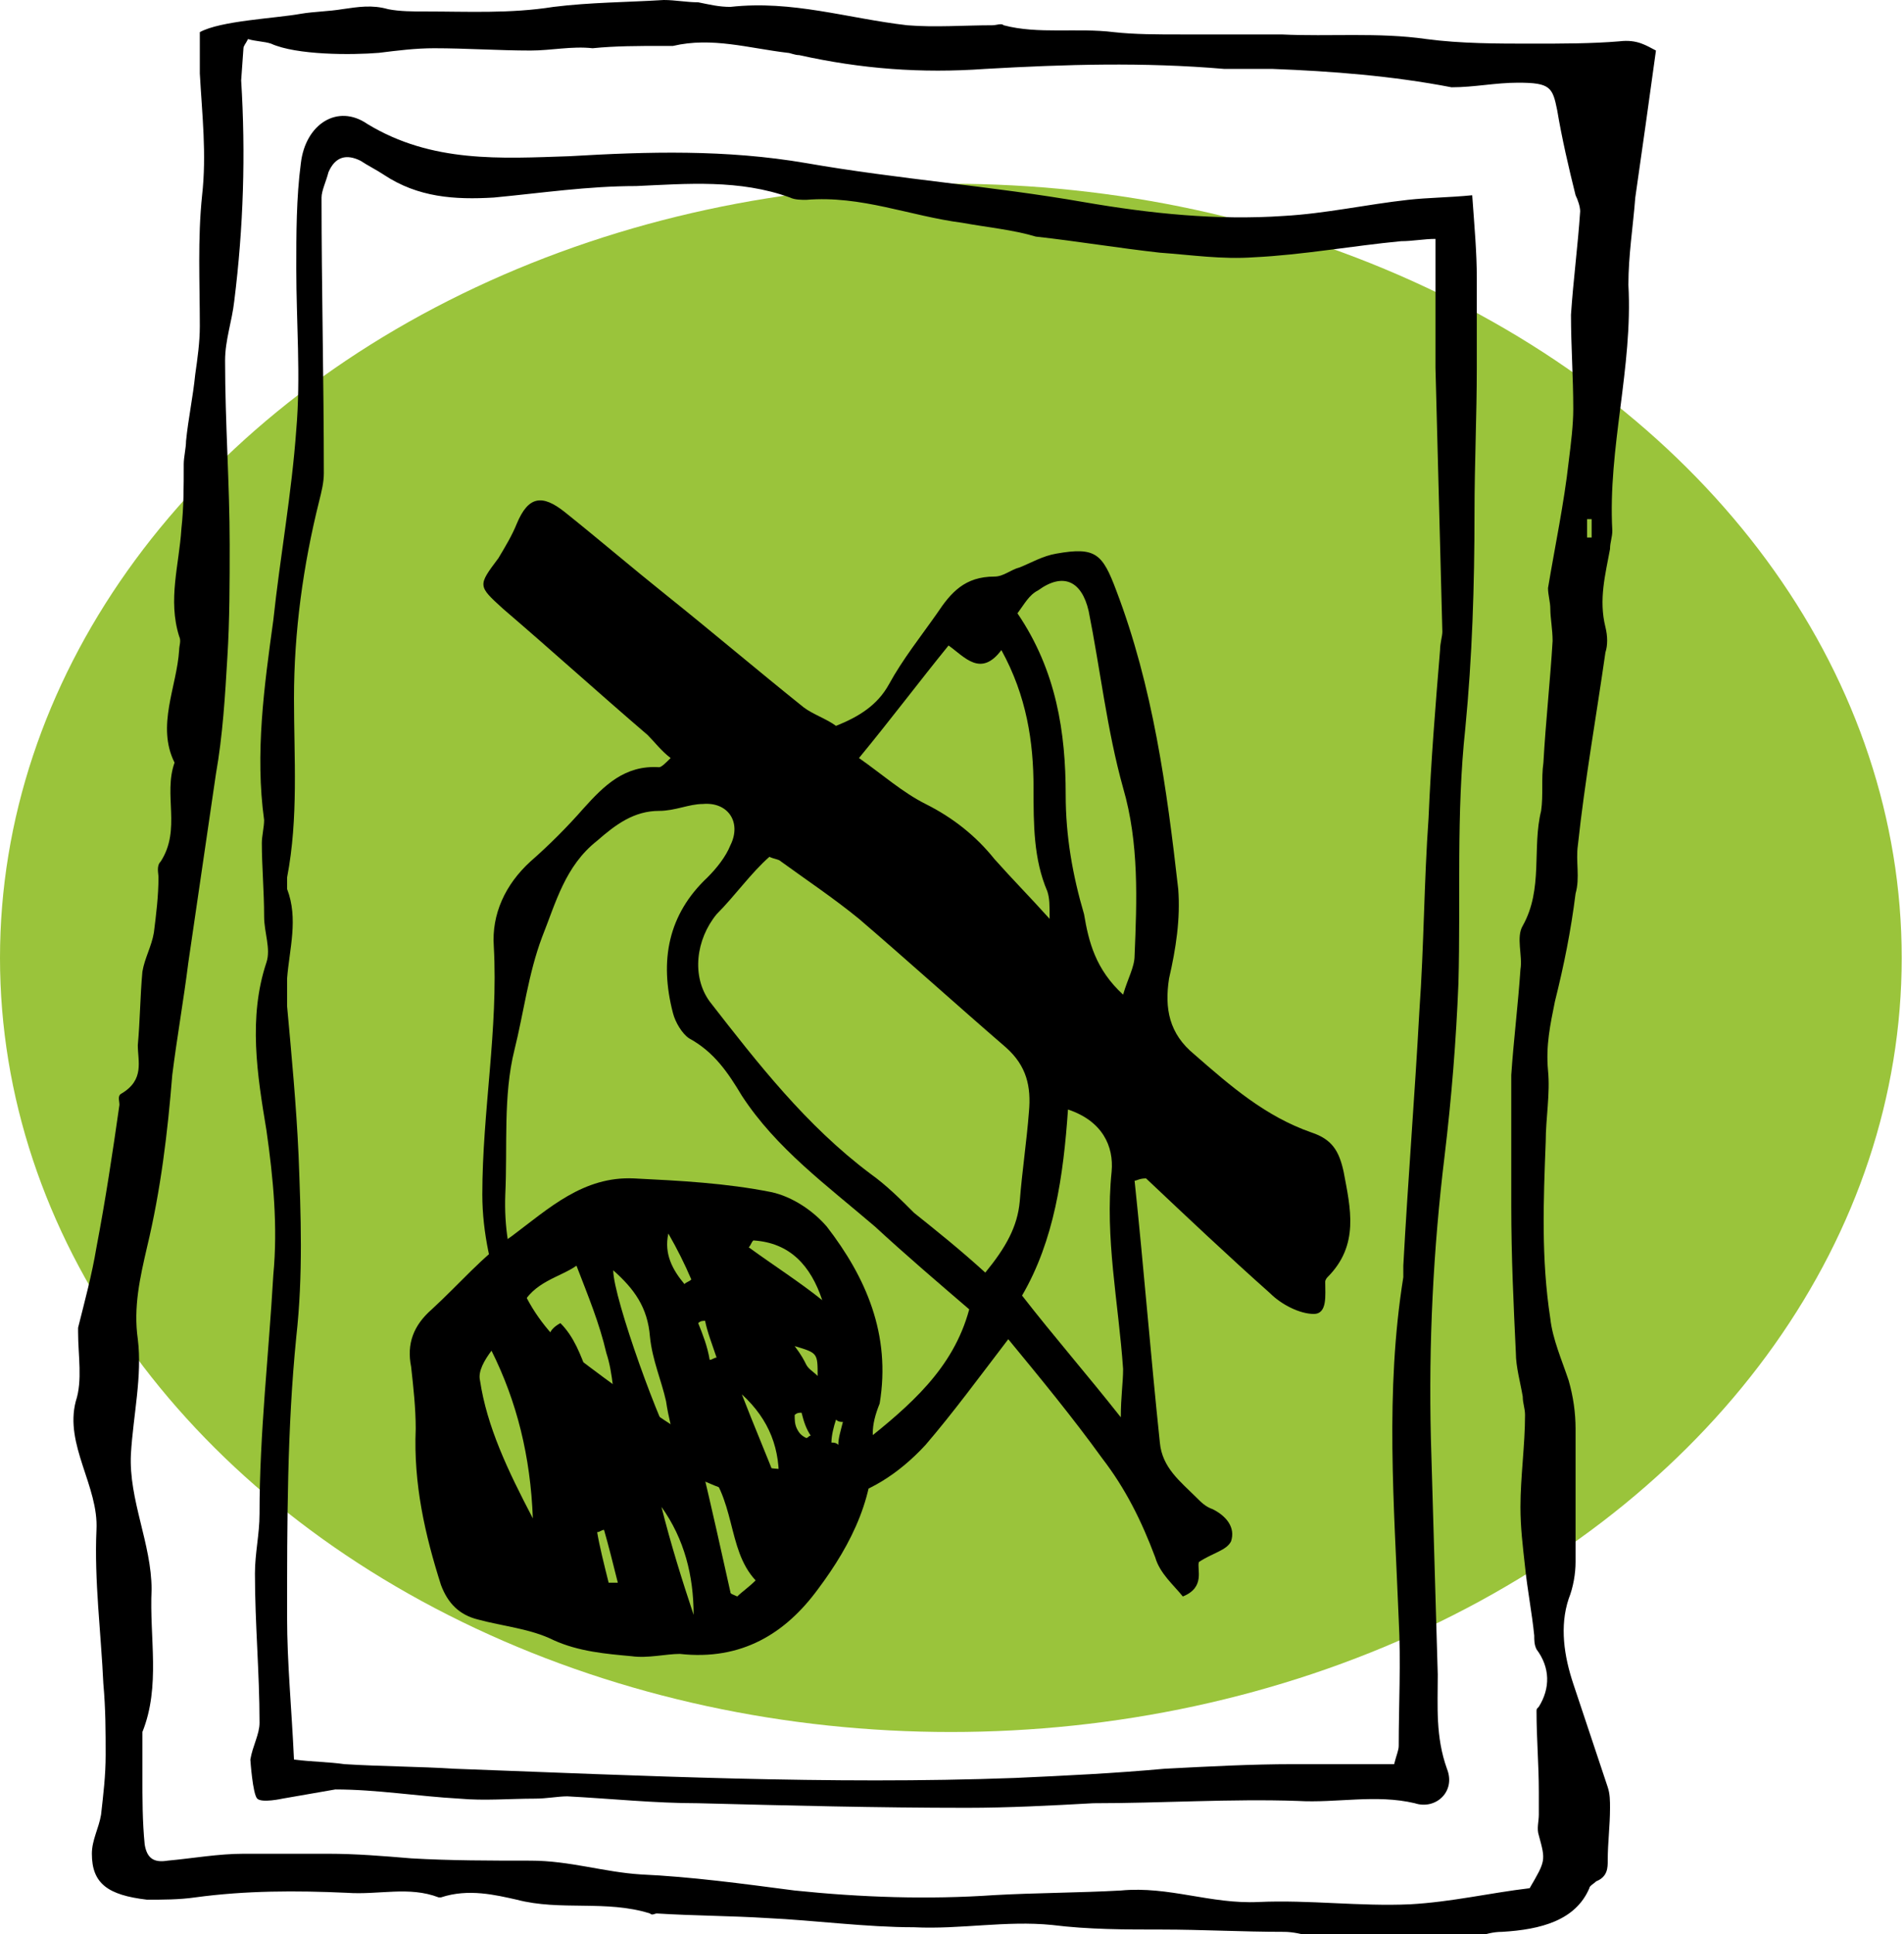<svg xmlns="http://www.w3.org/2000/svg" xmlns:xlink="http://www.w3.org/1999/xlink" id="Laag_1" x="0px" y="0px" viewBox="0 0 82.9 84.2" xml:space="preserve"><g>	<ellipse fill="#9AC43B" cx="41.4" cy="41.7" rx="41.4" ry="33.7"></ellipse>	<g>		<path d="M8.7,1.4c0.9-0.5,3.3-0.6,4.4-0.8c0.6-0.1,1.2-0.1,1.8-0.2c0.7-0.1,1.3-0.2,2,0c0.5,0.1,1.1,0.1,1.6,0.1    c1.9,0,3.7,0.1,5.6-0.2c1.6-0.2,3.2-0.2,4.8-0.3c0.5,0,1,0.1,1.5,0.1c0.5,0.1,0.9,0.2,1.4,0.2c2.7-0.3,5.1,0.5,7.7,0.8    c1.2,0.1,2.5,0,3.7,0c0.2,0,0.4-0.1,0.5,0c1.5,0.4,3.2,0.1,4.8,0.3c0.9,0.1,1.9,0.1,2.9,0.1c0.2,0,0.5,0,0.7,0c1.2,0,2.5,0,3.7,0    c2.1,0.1,4.2-0.1,6.3,0.2c1.5,0.2,3.1,0.2,4.6,0.2c1.3,0,2.6,0,3.8-0.1c0.8-0.1,1.2,0.2,1.6,0.4c-0.3,2.2-0.6,4.3-0.9,6.4    c-0.1,1.3-0.3,2.5-0.3,3.8c0.2,3.6-0.9,7.1-0.7,10.7c0,0.3-0.1,0.5-0.1,0.8c-0.2,1.1-0.5,2.2-0.2,3.4c0.1,0.4,0.1,0.8,0,1.1    c-0.4,2.8-0.9,5.6-1.2,8.4c-0.1,0.7,0.1,1.4-0.1,2.1c-0.2,1.6-0.5,3.1-0.9,4.7c-0.2,1-0.4,1.9-0.3,3c0.1,1-0.1,2.1-0.1,3.1    c-0.1,2.6-0.2,5.1,0.2,7.7c0.1,0.9,0.5,1.8,0.8,2.7c0.2,0.7,0.3,1.4,0.3,2.1c0,1.9,0,3.9,0,5.8c0,0.5-0.1,1.1-0.3,1.6    c-0.4,1.2-0.2,2.5,0.2,3.7c0.5,1.5,1,3,1.5,4.5c0.1,0.3,0.1,0.6,0.1,0.9c0,0.8-0.1,1.5-0.1,2.3c0,0.3,0,0.7-0.5,0.9    c-0.1,0.1-0.3,0.2-0.3,0.3c-0.6,1.4-2.1,1.8-3.8,1.9c-0.4,0-0.7,0.1-1.1,0.2c-0.4,0.1-0.8,0.2-1.2,0.1c-1.7-0.3-3.4-0.1-5.1,0    c-0.3,0-0.6-0.1-0.9-0.1c-0.4-0.1-0.8-0.2-1.2-0.2c-1.8,0-3.6-0.1-5.3-0.1c-1.6,0-3.2,0-4.8-0.2c-2-0.2-4,0.2-6,0.1    c-2.1,0-4.3-0.3-6.4-0.4c-1.6-0.1-3.2-0.1-4.8-0.2c-0.1,0-0.2,0.1-0.3,0c-1.9-0.6-3.9-0.1-5.8-0.6c-0.9-0.2-2.1-0.5-3.3-0.1    c0,0-0.1,0-0.1,0c-1.3-0.5-2.6-0.1-4-0.2c-2.2-0.1-4.4-0.1-6.6,0.2c-0.7,0.1-1.4,0.1-2.1,0.1C4.7,82.5,4,82,4,80.7    c0-0.6,0.3-1.1,0.4-1.7c0.1-0.9,0.2-1.7,0.2-2.6c0-1,0-2-0.1-3.1c-0.1-2.2-0.4-4.5-0.3-6.7c0.1-1.9-1.4-3.7-0.9-5.6    c0.3-0.9,0.1-2,0.1-3c0-0.1,0-0.1,0-0.2c0.3-1.2,0.6-2.3,0.8-3.5c0.4-2.1,0.7-4.1,1-6.2c0-0.2-0.1-0.4,0.1-0.5    C6.3,47,6,46.2,6,45.5c0.1-1.1,0.1-2.1,0.2-3.2c0.1-0.6,0.4-1.1,0.5-1.7c0.1-0.8,0.2-1.6,0.2-2.4c0-0.2-0.1-0.5,0.1-0.7    c0.9-1.4,0.1-2.9,0.6-4.3c-0.8-1.6,0.1-3.3,0.2-4.9c0-0.2,0.1-0.4,0-0.6c-0.5-1.6,0-3.1,0.1-4.7C8,22.1,8,21.2,8,20.2    c0-0.3,0.1-0.7,0.1-1c0.1-1,0.3-1.9,0.4-2.9c0.1-0.7,0.2-1.4,0.2-2.1c0-1.9-0.1-3.8,0.1-5.7C9,6.7,8.8,5,8.7,3.2    C8.7,2.6,8.7,2,8.7,1.4z M10.5,3.5c0.2,3.2,0.1,6.4-0.3,9.6c-0.1,0.9-0.4,1.7-0.4,2.6c0,2.7,0.2,5.4,0.2,8c0,1.6,0,3.3-0.1,4.9    c-0.1,1.7-0.2,3.4-0.5,5.1c-0.4,2.7-0.8,5.5-1.2,8.2c-0.2,1.6-0.5,3.3-0.7,4.9c-0.2,2.5-0.5,5-1.1,7.5c-0.3,1.3-0.6,2.6-0.4,4    c0.2,1.6-0.2,3.3-0.3,5c-0.1,2,0.9,3.9,0.9,5.9c-0.1,2.1,0.4,4.2-0.4,6.2c0,0.1,0,0.3,0,0.4c0,0.5,0,1,0,1.5c0,1,0,2,0.1,3    c0.1,0.6,0.4,0.8,1,0.7c1.1-0.1,2.2-0.3,3.3-0.3c1.2,0,2.5,0,3.7,0c1.2,0,2.4,0.1,3.6,0.2c1.7,0.1,3.5,0.1,5.2,0.1    c1.7,0,3.2,0.5,4.8,0.6c2.2,0.1,4.4,0.4,6.7,0.7c2.9,0.3,5.8,0.4,8.7,0.2c1.8-0.1,3.7-0.1,5.5-0.2c2.1-0.2,3.9,0.6,6,0.5    c2.2-0.1,4.4,0.2,6.6,0.1c1.8-0.1,3.5-0.5,5.2-0.7c0.7-1.2,0.7-1.2,0.4-2.3c-0.1-0.3,0-0.6,0-0.9c0-0.3,0-0.7,0-1    c0-1.2-0.1-2.3-0.1-3.5c0-0.1,0-0.1,0.1-0.2c0.5-0.8,0.5-1.7-0.1-2.5c-0.1-0.2-0.1-0.4-0.1-0.6c-0.1-1-0.3-2-0.4-3    c-0.1-0.9-0.2-1.7-0.2-2.6c0-1.3,0.2-2.7,0.2-4c0-0.3-0.1-0.5-0.1-0.8c-0.1-0.6-0.3-1.3-0.3-1.9c-0.1-2.1-0.2-4.2-0.2-6.4    c0-1.9,0-3.8,0-5.7c0.1-1.5,0.3-3.1,0.4-4.6c0.1-0.6-0.2-1.4,0.1-1.9c0.9-1.6,0.4-3.4,0.8-5c0.1-0.7,0-1.4,0.1-2.1    c0.1-1.8,0.3-3.6,0.4-5.3c0-0.5-0.1-1-0.1-1.4c0-0.3-0.1-0.6-0.1-0.9c0.3-1.8,0.7-3.7,0.9-5.5c0.1-0.8,0.2-1.6,0.2-2.3    c0-1.4-0.1-2.7-0.1-4.1c0.1-1.5,0.3-3,0.4-4.5c0-0.2-0.1-0.5-0.2-0.7c-0.3-1.2-0.6-2.5-0.8-3.7c-0.2-1-0.3-1.2-1.7-1.2    c-1,0-1.9,0.2-2.9,0.2C60.6,3.3,58,3.1,55.4,3c-0.7,0-1.4,0-2.1,0c-3.5-0.3-6.9-0.2-10.4,0c-2.8,0.2-5.4,0-8.1-0.6    c-0.2,0-0.4-0.1-0.5-0.1c-1.7-0.2-3.3-0.7-5-0.3c-0.2,0-0.4,0-0.5,0c-1,0-2,0-3,0.1C24.9,2,24,2.2,23.1,2.2    c-1.4,0-2.8-0.1-4.2-0.1c-0.8,0-1.6,0.1-2.4,0.2c-1.2,0.1-3.6,0.1-4.7-0.4c-0.3-0.1-0.7-0.1-1-0.2c-0.1,0.2-0.2,0.3-0.2,0.4     M69.3,22.6c-0.1,0-0.1,0-0.2,0c0,0.3,0,0.6,0,0.8c0.1,0,0.1,0,0.2,0C69.3,23.2,69.3,22.9,69.3,22.6z"></path>		<path d="M29.6,72c-0.6,0-1.4,0.2-2.1,0.1c-1.1-0.1-2.3-0.2-3.4-0.7c-1-0.5-2.2-0.6-3.3-0.9c-0.8-0.2-1.3-0.7-1.6-1.5    c-0.7-2.2-1.2-4.4-1.1-6.8c0-0.9-0.1-1.8-0.2-2.7c-0.2-1,0.1-1.8,0.9-2.5c1.2-1.1,2.2-2.3,3.5-3.2c1.6-1.2,3.1-2.6,5.3-2.5    c2,0.1,4,0.2,6,0.6c0.9,0.2,1.8,0.8,2.4,1.5c1.7,2.2,2.8,4.7,2.3,7.7C38.1,61.6,38,62,38,62.4c0.2,2.6-0.9,4.8-2.4,6.8    C34.2,71.1,32.3,72.3,29.6,72z M24,59.7c0.4-0.8-0.7-1.5,0.4-2.1c1.2,1.2,1.1,3.1,2.5,4.4c-0.2-1.2-0.2-2.2-0.5-3.1    c-0.3-1.3-0.8-2.5-1.3-3.8c-0.7,0.5-1.9,0.7-2.4,1.8C23.2,57.7,23.5,58.6,24,59.7z M23.2,66.1c-0.1-2.7-0.7-5.1-1.8-7.3    c-0.3,0.4-0.6,0.9-0.5,1.3C21.2,62.1,22.1,64,23.2,66.1z M26.7,55.3c0,1.2,2.1,7,2.8,8c-0.2-0.9-0.4-1.6-0.5-2.3    c-0.2-0.9-0.6-1.8-0.7-2.8C28.2,56.9,27.6,56.1,26.7,55.3z M32.9,68.8c-1.3-1.4-0.8-3.6-2.4-5.2c0.5,2.1,0.9,3.9,1.3,5.7    c0,0.1,0.1,0.1,0.3,0.2C32.3,69.3,32.6,69.1,32.9,68.8z M32.8,54c-0.1,0.1-0.1,0.2-0.2,0.3c1.1,0.8,2.2,1.5,3.2,2.3    C35.3,55.1,34.4,54.1,32.8,54z M32.3,60.7c0.5,1.3,1.1,2.7,1.6,4C34,63.1,33.5,61.8,32.3,60.7z M30.2,70.3c0-1.7-0.4-3.3-1.4-4.7    C29.2,67.2,29.7,68.8,30.2,70.3z M29.8,55.9c0.1-0.1,0.2-0.1,0.3-0.2c-0.3-0.7-0.6-1.3-1-2C28.9,54.6,29.3,55.3,29.8,55.9z     M26.5,68.9c0.1,0,0.2,0,0.4,0c-0.2-0.8-0.4-1.6-0.6-2.3c-0.1,0-0.2,0.1-0.3,0.1C26.1,67.3,26.3,68.1,26.5,68.9z M34.6,58.6    c0.3,0.4,0.4,0.6,0.5,0.8c0.1,0.2,0.3,0.3,0.5,0.5C35.6,58.9,35.6,58.9,34.6,58.6z M30.7,57.5c-0.1,0-0.2,0-0.3,0.1    c0.2,0.5,0.4,1,0.5,1.6c0.1,0,0.2-0.1,0.3-0.1C31,58.5,30.8,58,30.7,57.5z M34.9,61.5c-0.1,0-0.2,0-0.3,0.1c0,0.2,0,0.4,0.1,0.6    c0.1,0.2,0.2,0.3,0.4,0.4c0.1,0,0.1-0.1,0.2-0.1C35.1,62.2,35,61.9,34.9,61.5z M36.7,61.9c-0.1,0-0.2,0-0.3-0.1    c-0.1,0.3-0.2,0.7-0.2,1c0.1,0,0.2,0,0.3,0.1C36.5,62.6,36.6,62.3,36.7,61.9z"></path>		<path d="M11.4,78.4 M10.9,76.6c0.1-0.6,0.4-1.1,0.4-1.6c0-2.2-0.2-4.3-0.2-6.5c0-0.9,0.2-1.7,0.2-2.6c0-3.5,0.4-6.9,0.6-10.4    c0.2-2.1,0-4.2-0.3-6.3c-0.4-2.4-0.8-4.9,0-7.3c0.2-0.6-0.1-1.3-0.1-2c0-1.1-0.1-2.2-0.1-3.2c0-0.3,0.1-0.7,0.1-1    c-0.4-2.9,0-5.8,0.4-8.7c0.3-2.8,0.8-5.5,1-8.3c0.2-2.3,0-4.7,0-7c0-1.5,0-3.1,0.2-4.6c0.2-1.7,1.6-2.6,2.9-1.7    c2.8,1.7,5.8,1.5,8.8,1.4c3.4-0.2,6.8-0.3,10.3,0.3c4,0.7,8.1,1,12.1,1.7c2.9,0.5,5.8,0.8,8.7,0.6c1.8-0.1,3.6-0.5,5.4-0.7    c0.9-0.1,1.8-0.1,2.8-0.2c0.1,1.4,0.2,2.5,0.2,3.6c0,1.3,0,2.6,0,3.9c0,2.1-0.1,4.2-0.1,6.3c0,3.2-0.1,6.3-0.4,9.4    c-0.4,3.7-0.2,7.4-0.3,11.1c-0.1,2.5-0.3,5-0.6,7.5c-0.5,4.1-0.7,8.2-0.6,12.3c0.1,3.4,0.2,6.9,0.3,10.3c0,1.4-0.1,2.7,0.4,4.1    c0.4,1-0.5,1.8-1.4,1.5c-1.7-0.4-3.4,0-5.1-0.1c-2.9-0.1-5.9,0.1-8.9,0.1c-1.8,0.1-3.7,0.2-5.5,0.2c-3.9,0-7.8-0.1-11.7-0.2    c-1.9,0-3.8-0.2-5.7-0.3c-0.4,0-0.9,0.1-1.4,0.1c-1.1,0-2.2,0.1-3.3,0c-1.8-0.1-3.6-0.4-5.4-0.4l-2.3,0.4c0,0-0.9,0.2-1.1,0    C11,78.1,10.9,76.6,10.9,76.6z M12.8,76.6c0.8,0.1,1.5,0.1,2.2,0.2c1.6,0.1,3.2,0.1,4.8,0.2c8.1,0.3,16.3,0.7,24.4,0.4    c2.2-0.1,4.3-0.2,6.5-0.4c1.9-0.1,3.8-0.2,5.6-0.2c1.5,0,2.9,0,4.4,0c0.1-0.4,0.2-0.6,0.2-0.8c0-1.8,0.1-3.6,0-5.5    c-0.2-5-0.6-9.9,0.2-14.9c0-0.2,0-0.3,0-0.5c0.2-3.7,0.5-7.4,0.7-11.1c0.2-2.8,0.2-5.6,0.4-8.4c0.1-2.4,0.3-4.9,0.5-7.3    c0-0.3,0.1-0.6,0.1-0.8c-0.1-3.8-0.2-7.6-0.3-11.5c0-1.8,0-3.6,0-5.6c-0.5,0-1,0.1-1.5,0.1c-2.1,0.2-4.3,0.6-6.4,0.7    c-1.4,0.1-2.7-0.1-4.1-0.2c-1.8-0.2-3.6-0.5-5.4-0.7C44.1,10,43,9.9,41.9,9.7c-2.3-0.3-4.4-1.2-6.8-1c-0.2,0-0.5,0-0.7-0.1    c-2.2-0.8-4.5-0.6-6.7-0.5c-2.1,0-4.1,0.3-6.2,0.5c-1.7,0.1-3.3,0-4.8-1c-0.3-0.2-0.7-0.4-1-0.6c-0.6-0.3-1.1-0.2-1.4,0.5    c-0.1,0.4-0.3,0.8-0.3,1.1c0,4,0.1,8,0.1,12c0,0.4-0.1,0.8-0.2,1.2c-0.7,2.8-1.1,5.7-1.1,8.6c0,2.6,0.2,5.2-0.3,7.8    c0,0.2,0,0.4,0,0.5c0.5,1.3,0.1,2.6,0,3.9c0,0.4,0,0.8,0,1.2c0.2,2.2,0.4,4.3,0.5,6.5c0.1,2.6,0.2,5.2-0.1,7.9    c-0.4,4-0.4,8.1-0.4,12.2C12.5,72.4,12.7,74.4,12.8,76.6z"></path>		<path d="M49.4,51.4c0.4,3.8,0.7,7.6,1.1,11.4c0.1,1.1,0.9,1.7,1.6,2.4c0.2,0.2,0.4,0.4,0.7,0.5c0.6,0.3,1,0.8,0.8,1.4    c-0.2,0.4-0.8,0.5-1.4,0.9c-0.1,0.3,0.3,1.1-0.7,1.5c-0.4-0.5-1-1-1.2-1.7c-0.6-1.6-1.3-3-2.3-4.3c-1.3-1.8-2.7-3.5-4.1-5.2    c-1.3,1.7-2.4,3.2-3.6,4.6c-2.4,2.6-5.3,3.2-8.6,2c-3.2-1.2-6-3-8.3-5.6c-0.6-0.7-1.2-1.6-1.5-2.5c-0.5-1.5-0.9-3.1-0.9-4.8    c0-3.6,0.7-7.2,0.5-10.8c-0.1-1.4,0.5-2.7,1.6-3.7c0.8-0.7,1.6-1.5,2.3-2.3c0.9-1,1.8-1.9,3.3-1.8c0.1,0,0.3-0.2,0.5-0.4    c-0.4-0.3-0.7-0.7-1-1c-2.1-1.8-4.2-3.7-6.3-5.5c-1.1-1-1.1-1-0.2-2.2c0.3-0.5,0.6-1,0.8-1.5c0.5-1.2,1.1-1.3,2.1-0.5    c1.5,1.2,2.9,2.4,4.4,3.6c2,1.6,4,3.3,6,4.9c0.4,0.3,1,0.5,1.4,0.8c1-0.4,1.8-0.9,2.3-1.8c0.6-1.1,1.4-2.1,2.1-3.1    c0.6-0.9,1.2-1.6,2.5-1.6c0.4,0,0.7-0.3,1.1-0.4c0.5-0.2,1-0.5,1.6-0.6c1.7-0.3,2,0,2.6,1.6c1.6,4.2,2.2,8.6,2.7,13    c0.1,1.3-0.1,2.6-0.4,3.9c-0.2,1.3,0,2.4,1.1,3.3c1.6,1.4,3.1,2.7,5.1,3.4c0.9,0.3,1.2,0.8,1.4,1.7c0.3,1.6,0.7,3.2-0.7,4.6    c0,0-0.1,0.1-0.1,0.2c0,0.6,0.1,1.4-0.5,1.4c-0.6,0-1.4-0.4-1.9-0.9c-1.8-1.6-3.6-3.3-5.4-5C49.6,51.3,49.5,51.4,49.4,51.4z     M42.2,57c-1.4-1.2-2.8-2.4-4.1-3.6c-2.1-1.8-4.3-3.4-5.8-5.7c-0.6-1-1.2-1.9-2.3-2.5c-0.3-0.2-0.6-0.7-0.7-1.1    c-0.6-2.3-0.2-4.3,1.5-5.9c0.4-0.4,0.8-0.9,1-1.4c0.5-1-0.1-1.9-1.2-1.8c-0.6,0-1.2,0.3-1.9,0.3c-1.1,0-1.9,0.6-2.7,1.3    c-1.4,1.1-1.8,2.7-2.4,4.2c-0.6,1.6-0.8,3.3-1.2,4.9c-0.5,2-0.3,4.2-0.4,6.3c-0.1,2.8,0.8,5.2,3,7c1.7,1.3,3.5,2.6,5.3,3.7    c2.3,1.4,5,1.9,7.3,0.1C39.6,61.2,41.5,59.6,42.2,57z M42.9,55.4c0.9-1.1,1.4-2,1.5-3.1c0.1-1.3,0.3-2.6,0.4-3.9    c0.1-1.1-0.1-2-1-2.8c-2.2-1.9-4.3-3.8-6.4-5.6c-1.1-0.9-2.3-1.7-3.4-2.5c-0.1-0.1-0.3-0.1-0.5-0.2C32.7,38,32,39,31.2,39.8    c-0.9,1.1-1.1,2.7-0.3,3.8c2.1,2.7,4.2,5.4,7,7.5c0.7,0.5,1.3,1.1,1.9,1.7C40.8,53.6,41.8,54.4,42.9,55.4z M45.7,40    c0-0.6,0-0.9-0.1-1.2C45,37.4,45,35.9,45,34.3c0-2-0.3-4-1.4-6c-0.9,1.2-1.6,0.3-2.3-0.2c-1.3,1.6-2.5,3.2-3.9,4.9    c1,0.7,1.9,1.5,2.9,2c1.2,0.6,2.2,1.4,3,2.4C44.1,38.3,44.8,39,45.7,40z M48.9,43.3c0.2-0.7,0.5-1.2,0.5-1.7    c0.1-2.4,0.2-4.9-0.5-7.3c-0.7-2.5-1-5.2-1.5-7.7c-0.3-1.3-1.1-1.7-2.2-0.9c-0.4,0.2-0.6,0.6-0.9,1c1.7,2.5,2.1,5.2,2.1,7.9    c0,1.8,0.3,3.5,0.8,5.2C47.4,41,47.7,42.2,48.9,43.3z M48.8,61.7c0-0.9,0.1-1.5,0.1-2.1c-0.2-2.9-0.8-5.7-0.5-8.6    c0.1-1.1-0.4-2.2-1.9-2.7c-0.2,2.9-0.6,5.7-2,8.1C45.9,58.2,47.3,59.8,48.8,61.7z"></path>	</g></g></svg>